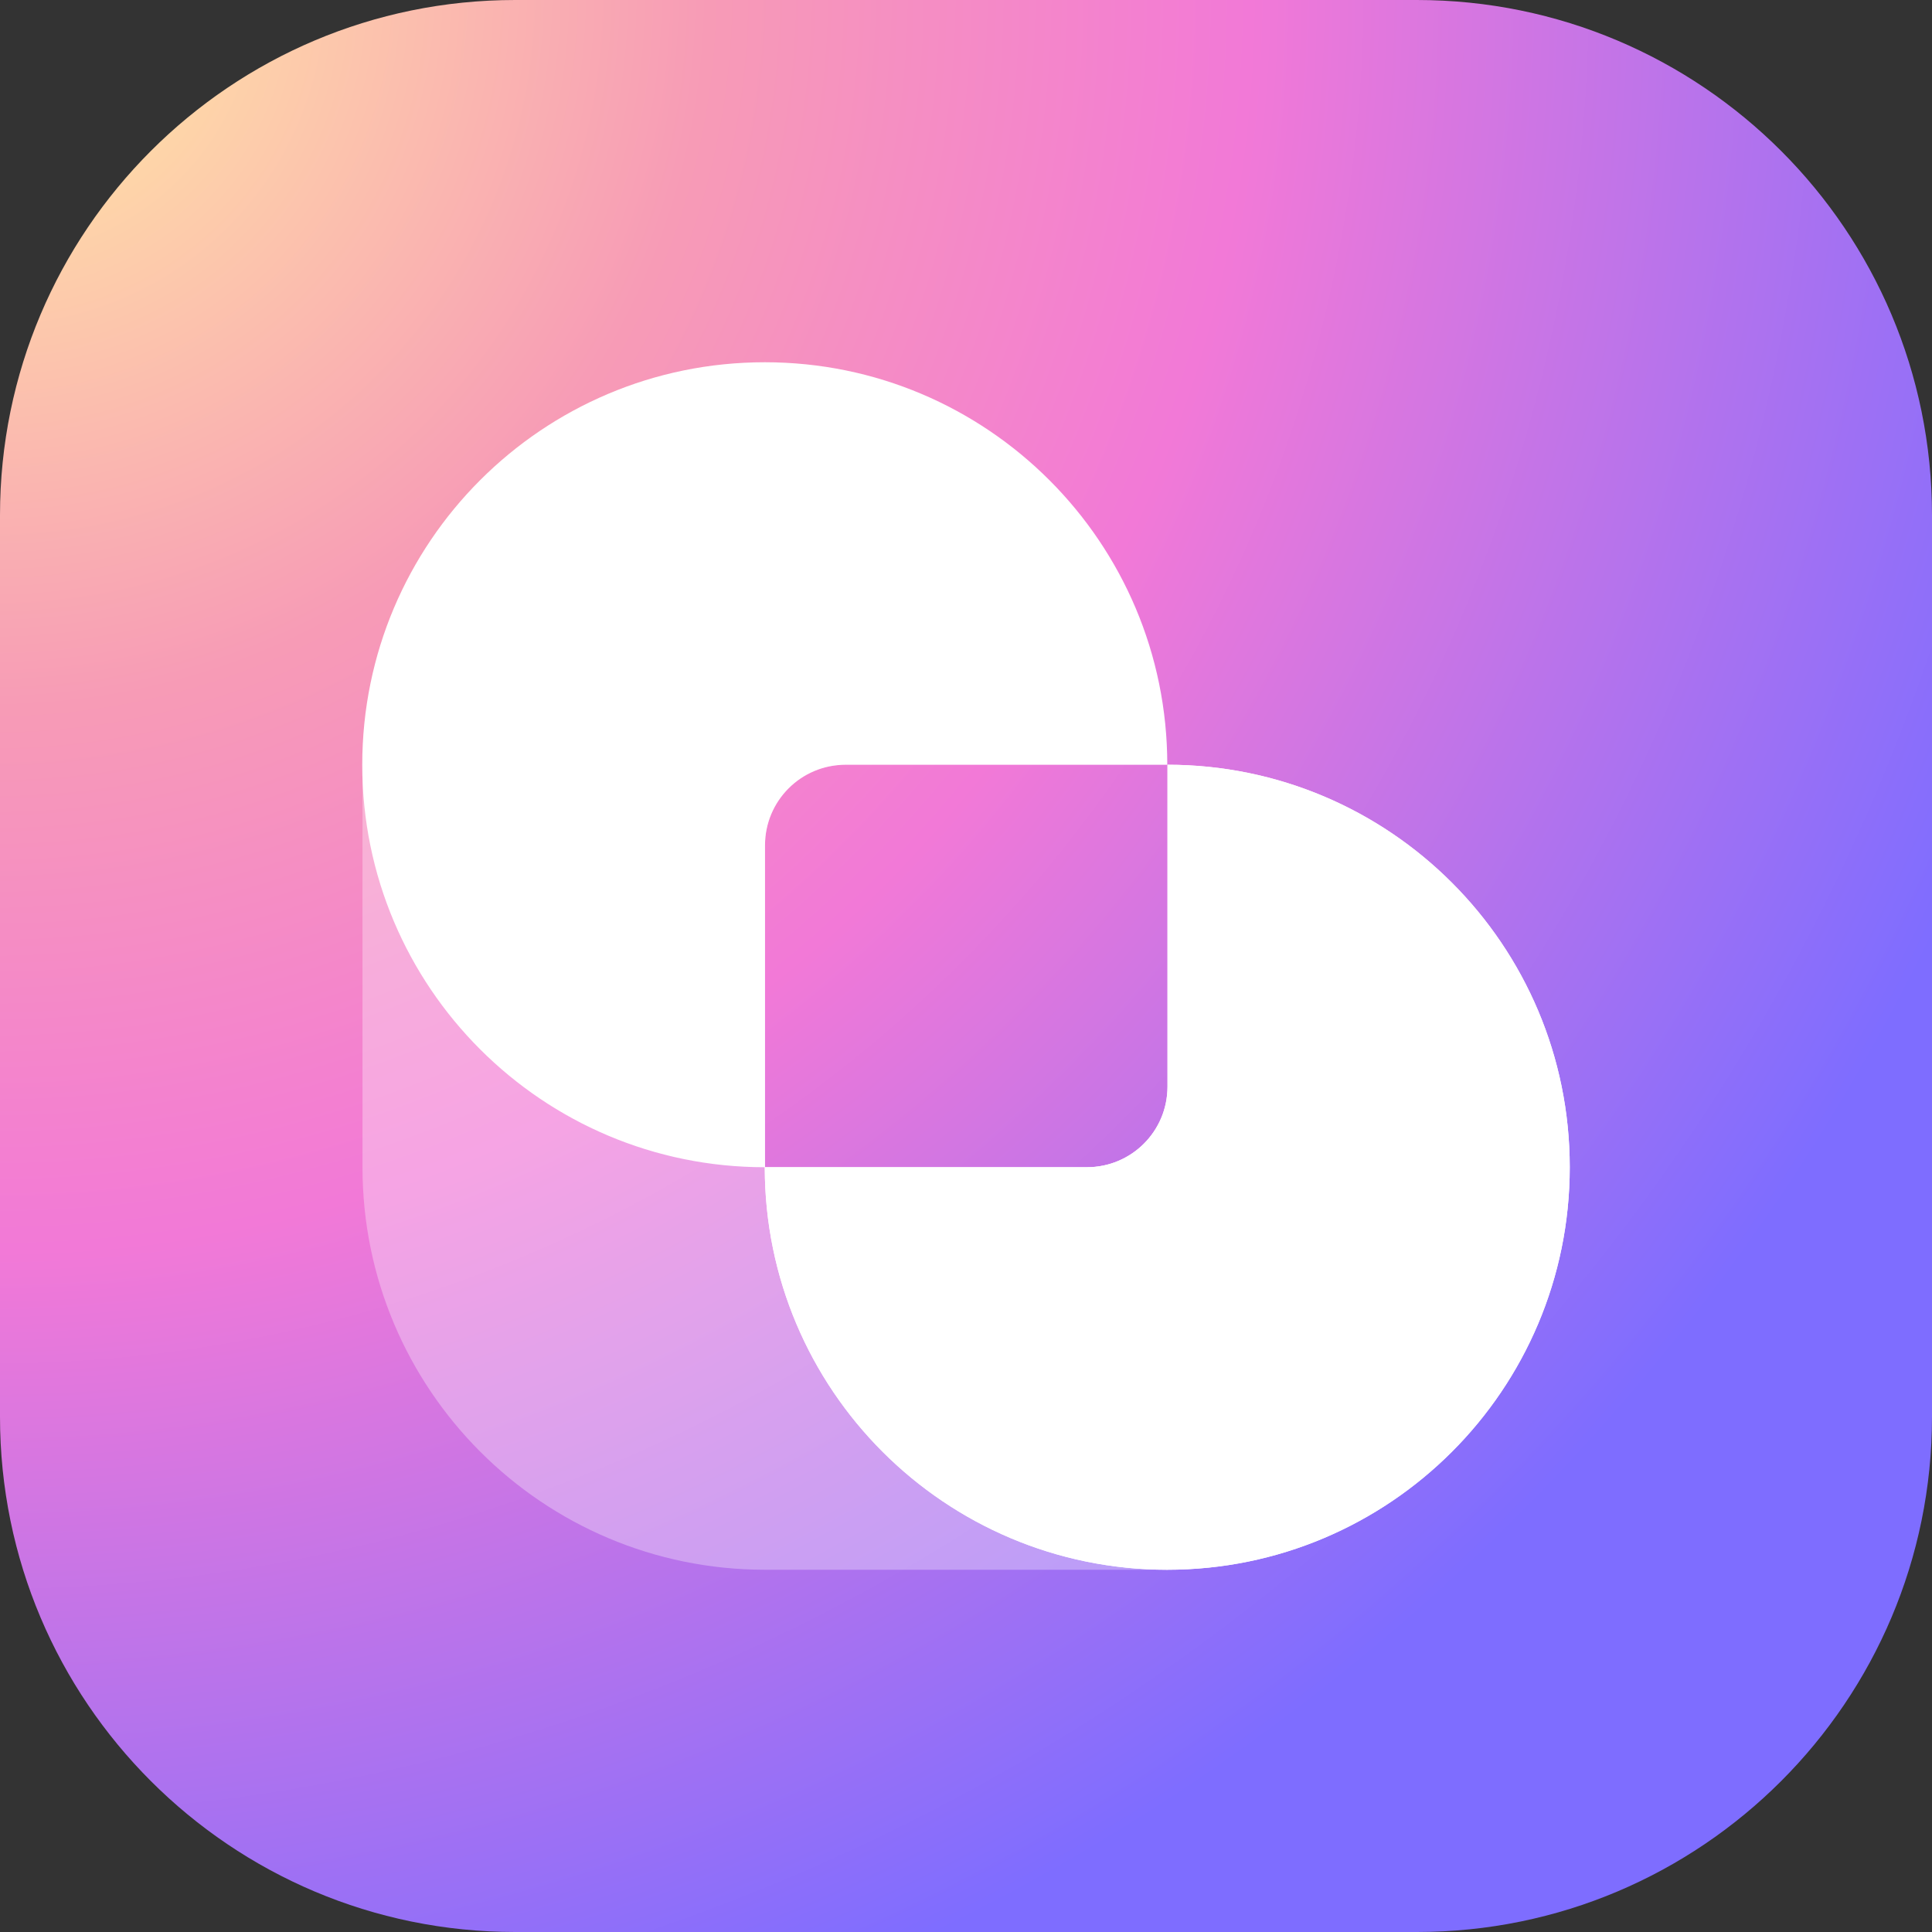 <svg width="32" height="32" viewBox="0 0 32 32" fill="none" xmlns="http://www.w3.org/2000/svg">
<rect x="0" y="0" width="32" height="32" fill="#333333" stroke="none"/>
<path d="M0 8.533C0 3.821 3.821 0 8.533 0H23.467C28.18 0 32 3.821 32 8.533V23.467C32 28.18 28.18 32 23.467 32H8.533C3.821 32 0 28.18 0 23.467V8.533Z" fill="url(#paint0_radial_4795_13014)"/>
<path d="M12.671 26C8.989 26 6.004 23.015 6.004 19.333L6.004 12.666L14.002 12.666C13.267 12.668 12.671 13.264 12.671 14V19.333H18.004C18.741 19.333 19.337 18.736 19.337 18L19.338 26L12.671 26Z" fill="white" fill-opacity="0.32"/>
<path d="M12.667 6C16.349 6 19.334 8.985 19.334 12.667H14.004C13.268 12.667 12.671 13.264 12.671 14V19.333H18.004C18.741 19.333 19.337 18.736 19.337 18V12.667C23.017 12.669 26 15.653 26 19.333C26 23.015 23.015 26 19.333 26C15.652 26 12.667 23.015 12.667 19.333C8.985 19.333 6 16.348 6 12.667C6 8.985 8.985 6 12.667 6Z" fill="white"/>
<path d="M12.671 19.099C12.668 19.177 12.667 19.255 12.667 19.333C12.667 23.015 15.652 26 19.334 26C23.015 26 26 23.015 26 19.333C26 15.653 23.018 12.669 19.338 12.666V18C19.338 18.736 18.741 19.333 18.004 19.333H12.671V19.099Z" fill="white"/>
<defs>
<radialGradient id="paint0_radial_4795_13014" cx="0" cy="0" r="1" gradientUnits="userSpaceOnUse" gradientTransform="rotate(45) scale(45.255)">
<stop offset="0.058" stop-color="#FFDDA7"/>
<stop offset="0.26" stop-color="#F79BB6"/>
<stop offset="0.457" stop-color="#F279D7"/>
<stop offset="0.784" stop-color="#7E6DFF"/>
</radialGradient>
</defs>
</svg>
